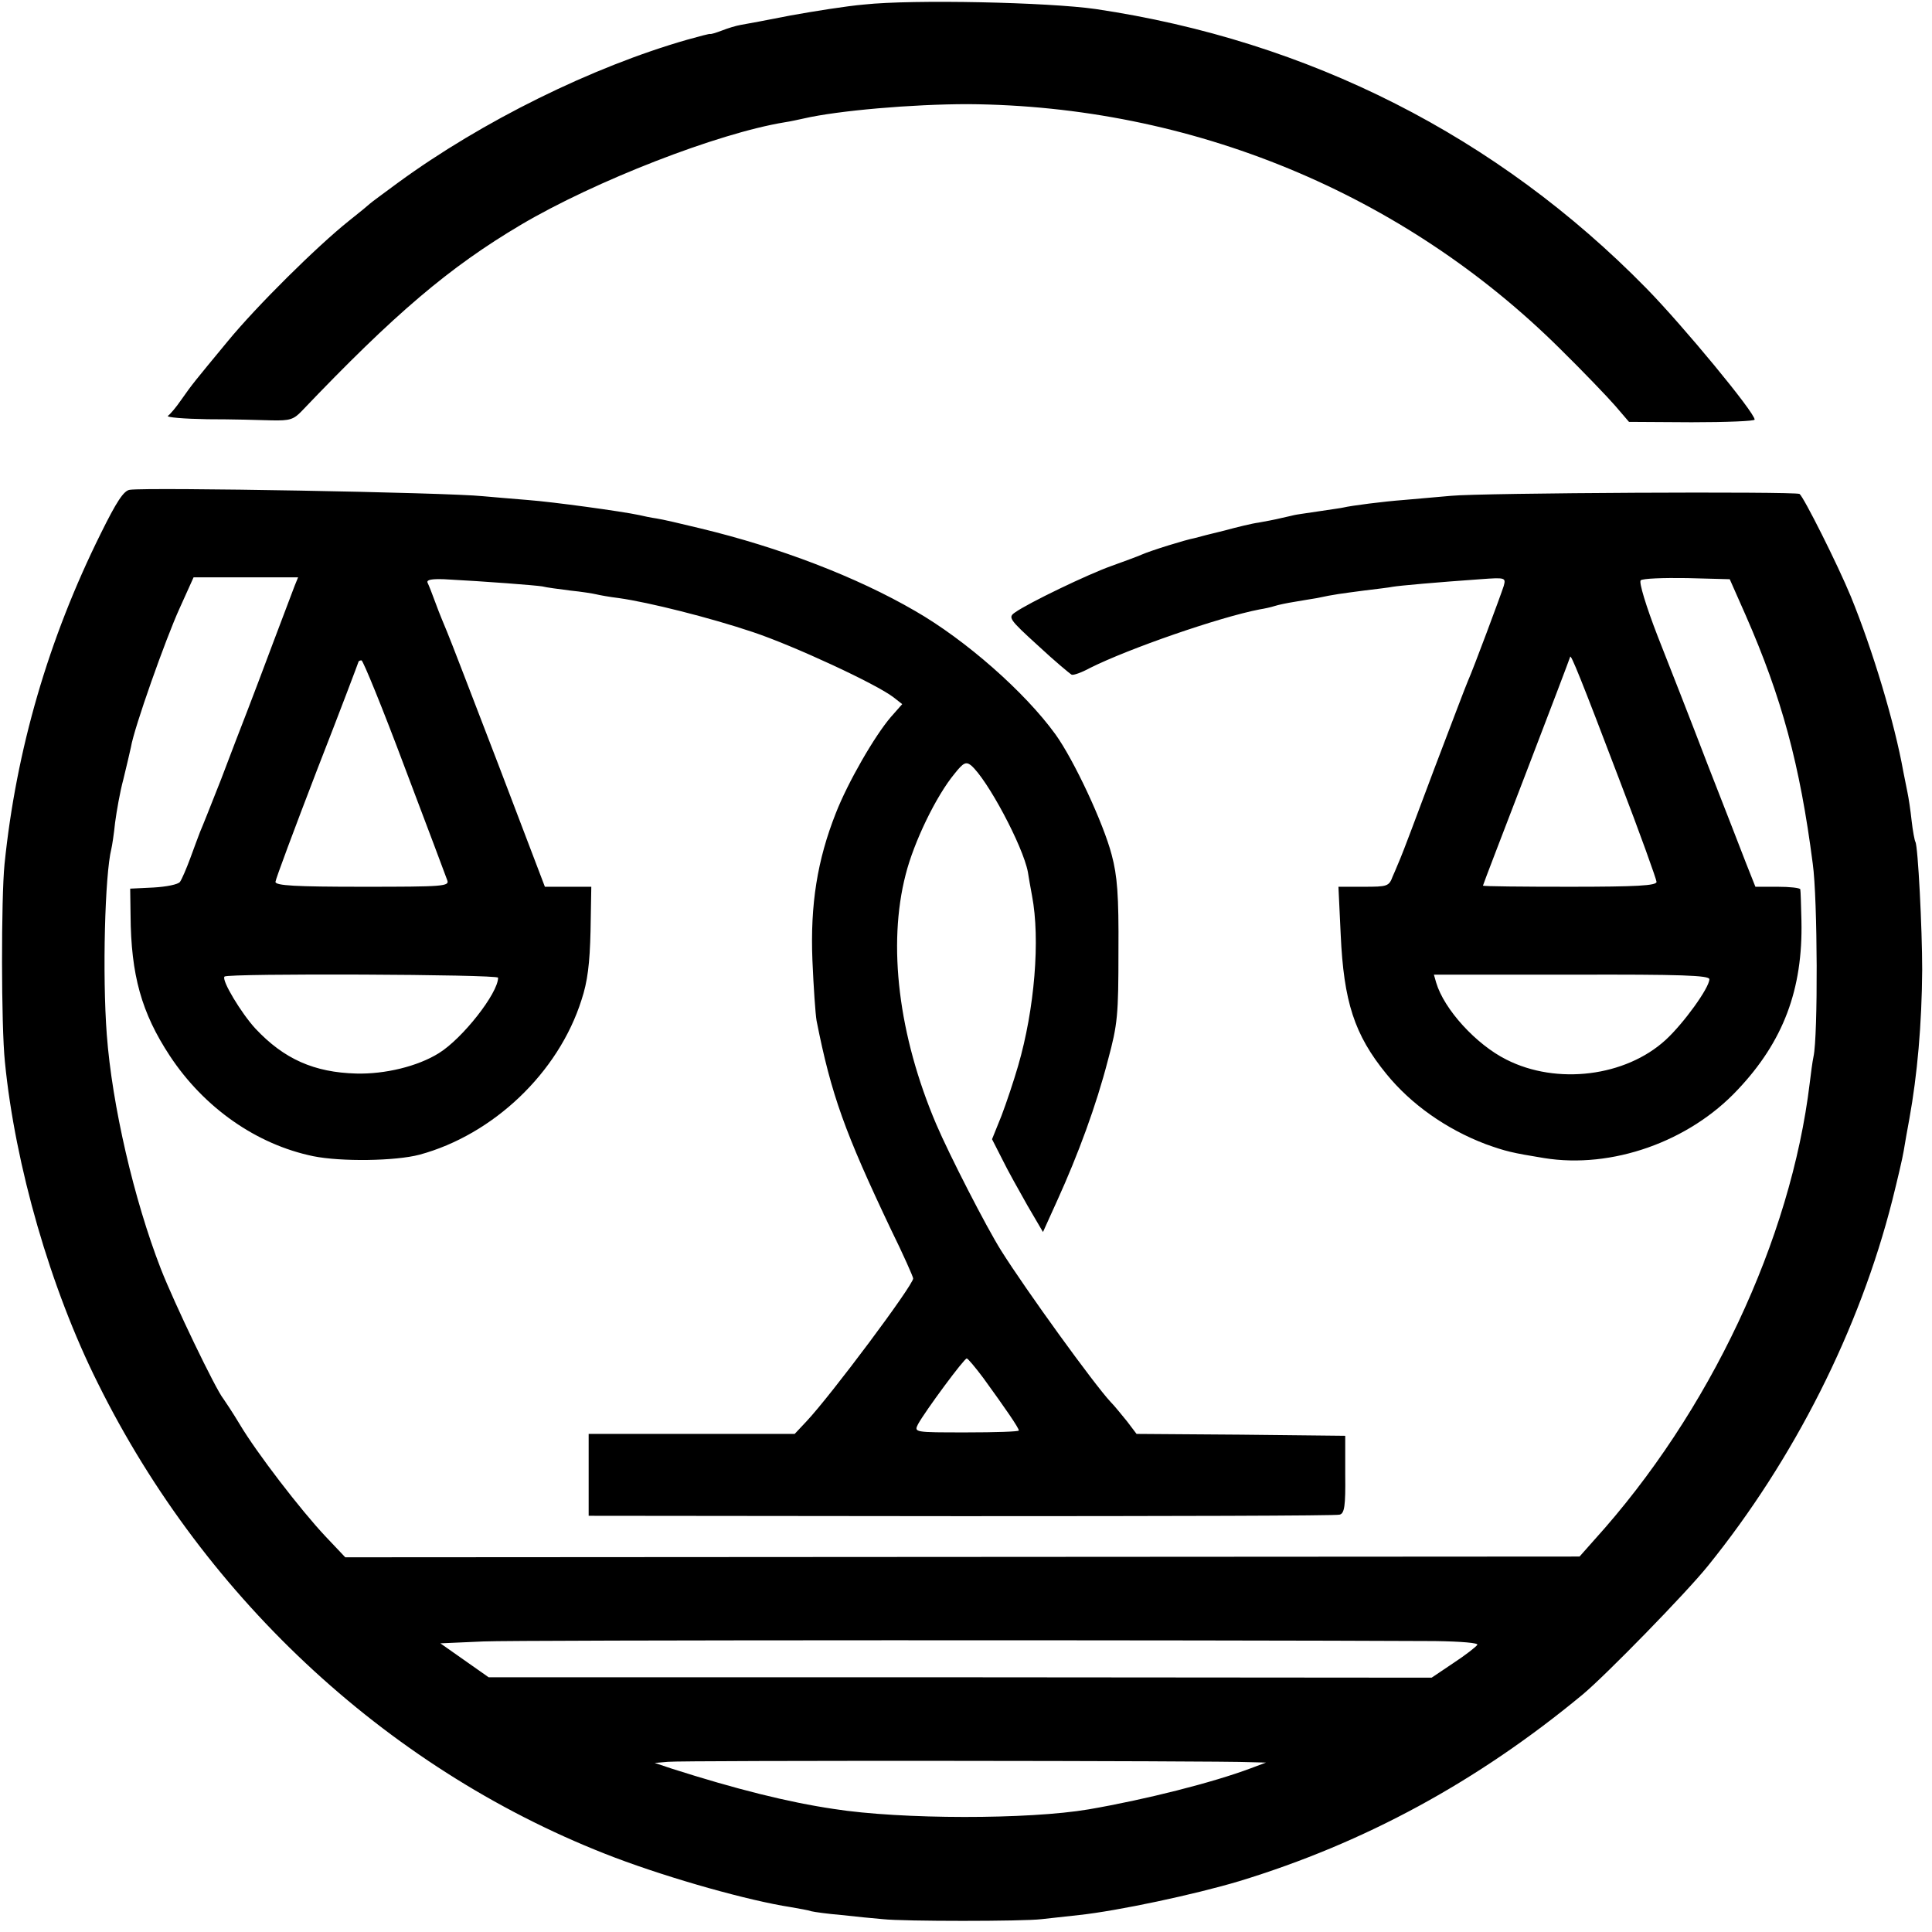 <?xml version="1.0" standalone="no"?>
<!DOCTYPE svg PUBLIC "-//W3C//DTD SVG 20010904//EN"
 "http://www.w3.org/TR/2001/REC-SVG-20010904/DTD/svg10.dtd">
<svg version="1.0" xmlns="http://www.w3.org/2000/svg"
 width="512pt" height="512pt" viewBox="0 0 512 512"
 preserveAspectRatio="xMidYMid meet">
<g transform="translate(0,512) scale(0.1,-0.1)"
fill="#000000" stroke="none">
<path d="M2290 5108 c-47 -4 -134 -18 -195 -29 -60 -12 -120 -23 -132 -25 -12
-2 -35 -9 -50 -15 -16 -6 -29 -10 -31 -9 -1 1 -28 -6 -60 -15 -252 -72 -544
-216 -767 -379 -38 -28 -72 -53 -75 -56 -3 -3 -27 -23 -55 -45 -84 -67 -244
-225 -322 -320 -90 -109 -92 -111 -123 -155 -13 -19 -29 -38 -35 -42 -5 -4 42
-8 105 -9 63 0 140 -2 170 -3 48 -1 58 2 80 25 246 258 391 381 580 493 196
116 522 243 700 272 14 2 36 7 50 10 91 21 288 38 435 38 592 -4 1154 -236
1570 -649 61 -60 127 -129 146 -151 l36 -42 166 -1 c92 0 167 3 167 7 0 19
-190 249 -287 348 -395 403 -894 656 -1459 740 -125 18 -484 26 -614 12z"/>
<path d="M344 3822 c-16 -2 -35 -31 -77 -116 -139 -280 -224 -573 -255 -876
-9 -90 -9 -428 1 -524 27 -275 121 -601 246 -851 287 -580 784 -1035 1371
-1258 151 -57 355 -114 465 -131 22 -4 47 -8 55 -11 8 -2 44 -7 80 -10 36 -4
85 -9 110 -11 54 -6 371 -6 420 0 19 2 64 7 100 11 102 11 305 54 425 90 331
101 630 263 910 495 61 51 273 268 331 340 228 282 402 626 489 970 13 52 27
111 30 130 3 19 10 58 15 85 21 116 33 250 34 395 0 108 -11 327 -18 339 -2 3
-7 29 -10 56 -3 28 -8 61 -11 75 -3 14 -8 39 -11 55 -23 129 -81 322 -139 464
-35 85 -125 264 -136 272 -12 7 -844 3 -924 -5 -33 -3 -89 -8 -125 -11 -54 -4
-139 -15 -160 -20 -3 -1 -32 -5 -65 -10 -33 -5 -62 -9 -65 -10 -3 -1 -18 -4
-35 -8 -16 -4 -43 -9 -60 -12 -16 -2 -57 -12 -90 -21 -33 -8 -69 -17 -79 -20
-26 -5 -116 -33 -141 -44 -11 -5 -47 -18 -80 -30 -62 -22 -220 -98 -255 -123
-19 -13 -16 -18 61 -88 44 -41 85 -75 89 -77 5 -2 27 6 49 18 102 51 341 134
449 155 13 2 31 6 40 9 9 3 33 8 52 11 19 3 46 8 60 10 46 10 65 12 125 20 32
4 67 8 76 10 17 3 118 12 232 20 67 5 68 4 62 -18 -8 -25 -81 -221 -95 -252
-5 -11 -45 -117 -90 -235 -44 -118 -84 -224 -89 -235 -5 -11 -13 -32 -20 -47
-10 -27 -14 -28 -77 -28 l-67 0 6 -127 c8 -177 36 -265 121 -369 65 -80 158
-146 263 -186 53 -19 69 -23 155 -37 179 -29 384 43 513 181 121 128 173 266
169 448 -1 41 -2 78 -3 83 0 4 -28 7 -60 7 l-59 0 -25 63 c-13 34 -59 152
-102 262 -42 110 -102 263 -132 339 -31 80 -50 143 -45 148 5 5 60 7 123 6
l113 -3 42 -95 c96 -219 144 -396 178 -659 13 -93 14 -457 2 -511 -3 -14 -7
-45 -10 -70 -50 -415 -265 -873 -571 -1211 l-39 -44 -1636 -1 -1635 -1 -53 56
c-64 68 -182 221 -227 297 -18 30 -38 60 -43 67 -20 24 -131 255 -166 345 -71
183 -129 433 -143 620 -12 159 -5 424 12 492 2 8 7 40 10 70 4 30 13 82 22
115 8 33 17 71 20 85 8 50 92 287 129 368 l37 82 138 0 139 0 -9 -22 c-5 -13
-30 -79 -56 -148 -26 -69 -57 -152 -70 -185 -13 -33 -44 -114 -69 -180 -26
-66 -51 -129 -56 -140 -4 -11 -16 -42 -26 -70 -10 -27 -22 -55 -27 -62 -5 -7
-36 -13 -70 -15 l-62 -3 1 -70 c1 -159 29 -259 104 -373 91 -138 230 -235 380
-266 74 -15 218 -13 282 4 195 53 368 217 429 410 16 48 22 96 24 183 l2 117
-61 0 -62 0 -123 323 c-68 177 -129 336 -136 352 -7 17 -21 50 -30 75 -9 25
-19 50 -22 56 -3 8 12 10 44 9 114 -6 241 -16 260 -19 11 -3 44 -7 74 -11 30
-3 61 -8 69 -10 8 -2 35 -7 60 -10 79 -11 242 -52 355 -90 108 -36 328 -138
373 -173 l23 -18 -30 -34 c-43 -50 -114 -173 -146 -255 -49 -124 -68 -242 -62
-390 3 -71 8 -143 11 -160 39 -197 75 -296 197 -553 33 -67 59 -126 59 -130 0
-18 -218 -310 -283 -379 l-31 -33 -273 0 -273 0 0 -109 0 -108 988 -1 c543 0
994 1 1002 4 13 3 16 23 15 106 l0 103 -277 3 -276 2 -25 33 c-14 17 -33 41
-44 52 -43 46 -224 296 -290 401 -39 62 -137 253 -172 335 -100 235 -129 475
-81 661 22 87 81 209 130 268 23 29 30 32 43 22 43 -36 138 -214 151 -283 2
-13 7 -42 11 -63 22 -115 7 -300 -37 -451 -11 -38 -31 -98 -44 -132 l-25 -62
27 -53 c14 -29 45 -84 67 -123 l41 -70 38 84 c55 121 103 251 134 371 26 96
28 120 28 290 1 148 -3 199 -18 255 -22 84 -100 251 -149 319 -81 112 -238
250 -372 327 -155 90 -358 168 -570 219 -49 12 -101 24 -115 26 -14 2 -34 6
-46 9 -47 10 -229 35 -296 40 -40 3 -93 8 -118 10 -97 10 -887 24 -936 17z
m3947 -767 c55 -143 99 -266 99 -272 0 -10 -52 -13 -230 -13 -126 0 -230 1
-230 3 0 2 52 137 115 301 63 164 115 301 116 305 1 11 30 -61 130 -324z
m-3219 33 c59 -156 110 -291 113 -300 7 -17 -8 -18 -224 -18 -178 0 -231 3
-231 13 0 6 50 140 110 296 61 156 110 286 110 287 0 2 4 4 8 4 4 0 56 -127
114 -282z m248 -559 c0 -41 -94 -161 -157 -200 -56 -35 -143 -56 -219 -54
-111 3 -191 38 -267 119 -37 40 -91 129 -82 138 9 9 725 6 725 -3z m3210 -4
c0 -23 -69 -118 -116 -161 -106 -97 -288 -120 -422 -52 -80 40 -165 133 -186
204 l-6 21 365 0 c292 1 365 -2 365 -12z m-1924 -1057 c58 -80 94 -132 94
-139 0 -3 -63 -5 -139 -5 -139 0 -139 0 -128 22 20 36 122 174 129 174 3 0 23
-24 44 -52z m1197 -697 c70 -1 116 -5 112 -10 -3 -5 -31 -27 -63 -48 l-58 -39
-1249 1 -1250 0 -64 45 -64 45 114 5 c89 4 1916 4 2522 1z m-488 -321 l40 -1
-40 -15 c-101 -38 -279 -83 -430 -109 -159 -27 -496 -27 -675 1 -122 18 -261
53 -430 107 l-45 15 35 3 c33 4 1458 3 1545 -1z"/>
</g>
</svg>
